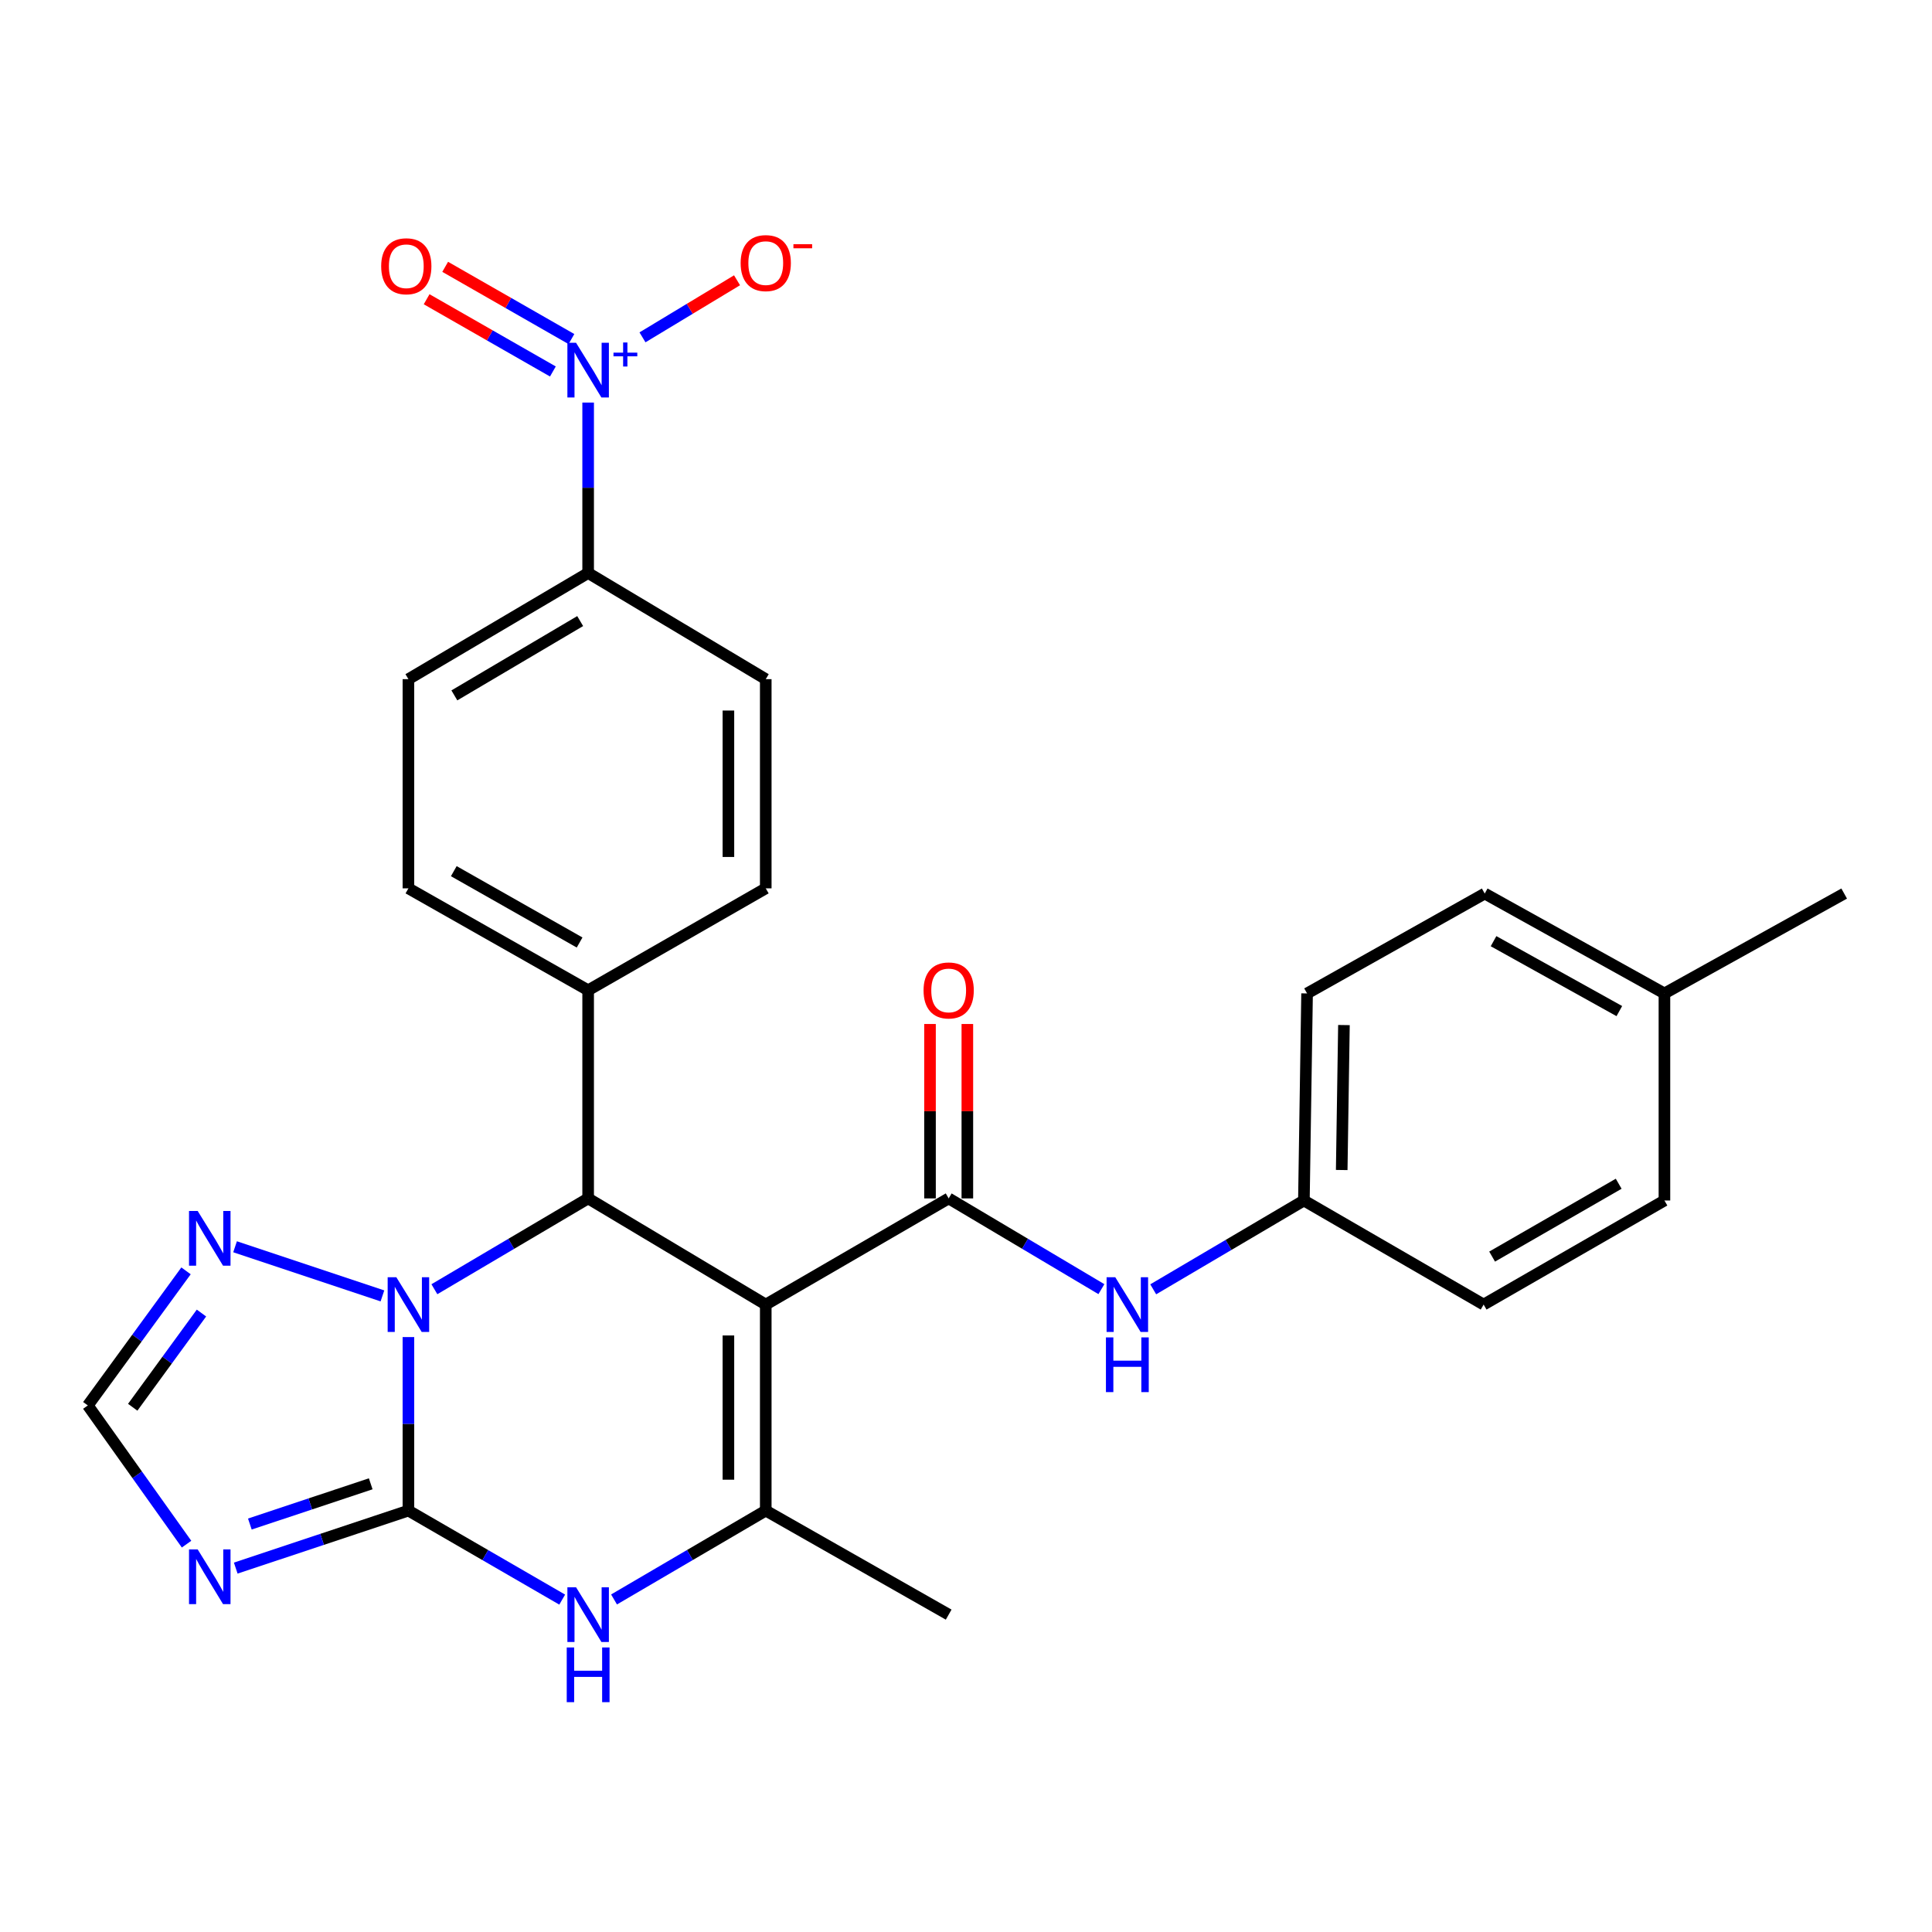 <?xml version='1.0' encoding='iso-8859-1'?>
<svg version='1.1' baseProfile='full'
              xmlns='http://www.w3.org/2000/svg'
                      xmlns:rdkit='http://www.rdkit.org/xml'
                      xmlns:xlink='http://www.w3.org/1999/xlink'
                  xml:space='preserve'
width='1000px' height='1000px' viewBox='0 0 1000 1000'>
<!-- END OF HEADER -->
<rect style='opacity:1.0;fill:#FFFFFF;stroke:none' width='1000' height='1000' x='0' y='0'> </rect>
<path class='bond-2' d='M 396.353,675.241 L 304.422,620.293' style='fill:none;fill-rule:evenodd;stroke:#000000;stroke-width:6px;stroke-linecap:butt;stroke-linejoin:miter;stroke-opacity:1' />
<path class='bond-3' d='M 396.353,675.241 L 396.353,781.884' style='fill:none;fill-rule:evenodd;stroke:#000000;stroke-width:6px;stroke-linecap:butt;stroke-linejoin:miter;stroke-opacity:1' />
<path class='bond-3' d='M 377.024,691.238 L 377.024,765.888' style='fill:none;fill-rule:evenodd;stroke:#000000;stroke-width:6px;stroke-linecap:butt;stroke-linejoin:miter;stroke-opacity:1' />
<path class='bond-4' d='M 396.353,675.241 L 491.033,620.293' style='fill:none;fill-rule:evenodd;stroke:#000000;stroke-width:6px;stroke-linecap:butt;stroke-linejoin:miter;stroke-opacity:1' />
<path class='bond-0' d='M 211.395,781.884 L 251.195,804.92' style='fill:none;fill-rule:evenodd;stroke:#000000;stroke-width:6px;stroke-linecap:butt;stroke-linejoin:miter;stroke-opacity:1' />
<path class='bond-0' d='M 251.195,804.92 L 290.995,827.955' style='fill:none;fill-rule:evenodd;stroke:#0000FF;stroke-width:6px;stroke-linecap:butt;stroke-linejoin:miter;stroke-opacity:1' />
<path class='bond-6' d='M 211.395,781.884 L 166.71,796.767' style='fill:none;fill-rule:evenodd;stroke:#000000;stroke-width:6px;stroke-linecap:butt;stroke-linejoin:miter;stroke-opacity:1' />
<path class='bond-6' d='M 166.71,796.767 L 122.024,811.65' style='fill:none;fill-rule:evenodd;stroke:#0000FF;stroke-width:6px;stroke-linecap:butt;stroke-linejoin:miter;stroke-opacity:1' />
<path class='bond-6' d='M 191.882,768.01 L 160.602,778.428' style='fill:none;fill-rule:evenodd;stroke:#000000;stroke-width:6px;stroke-linecap:butt;stroke-linejoin:miter;stroke-opacity:1' />
<path class='bond-6' d='M 160.602,778.428 L 129.322,788.846' style='fill:none;fill-rule:evenodd;stroke:#0000FF;stroke-width:6px;stroke-linecap:butt;stroke-linejoin:miter;stroke-opacity:1' />
<path class='bond-28' d='M 211.395,781.884 L 211.395,736.976' style='fill:none;fill-rule:evenodd;stroke:#000000;stroke-width:6px;stroke-linecap:butt;stroke-linejoin:miter;stroke-opacity:1' />
<path class='bond-28' d='M 211.395,736.976 L 211.395,692.067' style='fill:none;fill-rule:evenodd;stroke:#0000FF;stroke-width:6px;stroke-linecap:butt;stroke-linejoin:miter;stroke-opacity:1' />
<path class='bond-1' d='M 224.836,667.302 L 264.629,643.798' style='fill:none;fill-rule:evenodd;stroke:#0000FF;stroke-width:6px;stroke-linecap:butt;stroke-linejoin:miter;stroke-opacity:1' />
<path class='bond-1' d='M 264.629,643.798 L 304.422,620.293' style='fill:none;fill-rule:evenodd;stroke:#000000;stroke-width:6px;stroke-linecap:butt;stroke-linejoin:miter;stroke-opacity:1' />
<path class='bond-8' d='M 197.945,670.756 L 121.67,645.321' style='fill:none;fill-rule:evenodd;stroke:#0000FF;stroke-width:6px;stroke-linecap:butt;stroke-linejoin:miter;stroke-opacity:1' />
<path class='bond-12' d='M 304.422,620.293 L 304.422,512.565' style='fill:none;fill-rule:evenodd;stroke:#000000;stroke-width:6px;stroke-linecap:butt;stroke-linejoin:miter;stroke-opacity:1' />
<path class='bond-5' d='M 396.353,781.884 L 357.089,804.88' style='fill:none;fill-rule:evenodd;stroke:#000000;stroke-width:6px;stroke-linecap:butt;stroke-linejoin:miter;stroke-opacity:1' />
<path class='bond-5' d='M 357.089,804.88 L 317.825,827.877' style='fill:none;fill-rule:evenodd;stroke:#0000FF;stroke-width:6px;stroke-linecap:butt;stroke-linejoin:miter;stroke-opacity:1' />
<path class='bond-21' d='M 396.353,781.884 L 491.033,835.727' style='fill:none;fill-rule:evenodd;stroke:#000000;stroke-width:6px;stroke-linecap:butt;stroke-linejoin:miter;stroke-opacity:1' />
<path class='bond-10' d='M 491.033,620.293 L 530.558,643.778' style='fill:none;fill-rule:evenodd;stroke:#000000;stroke-width:6px;stroke-linecap:butt;stroke-linejoin:miter;stroke-opacity:1' />
<path class='bond-10' d='M 530.558,643.778 L 570.083,667.262' style='fill:none;fill-rule:evenodd;stroke:#0000FF;stroke-width:6px;stroke-linecap:butt;stroke-linejoin:miter;stroke-opacity:1' />
<path class='bond-14' d='M 500.698,620.293 L 500.698,575.156' style='fill:none;fill-rule:evenodd;stroke:#000000;stroke-width:6px;stroke-linecap:butt;stroke-linejoin:miter;stroke-opacity:1' />
<path class='bond-14' d='M 500.698,575.156 L 500.698,530.019' style='fill:none;fill-rule:evenodd;stroke:#FF0000;stroke-width:6px;stroke-linecap:butt;stroke-linejoin:miter;stroke-opacity:1' />
<path class='bond-14' d='M 481.369,620.293 L 481.369,575.156' style='fill:none;fill-rule:evenodd;stroke:#000000;stroke-width:6px;stroke-linecap:butt;stroke-linejoin:miter;stroke-opacity:1' />
<path class='bond-14' d='M 481.369,575.156 L 481.369,530.019' style='fill:none;fill-rule:evenodd;stroke:#FF0000;stroke-width:6px;stroke-linecap:butt;stroke-linejoin:miter;stroke-opacity:1' />
<path class='bond-30' d='M 96.559,799.248 L 71.007,763.35' style='fill:none;fill-rule:evenodd;stroke:#0000FF;stroke-width:6px;stroke-linecap:butt;stroke-linejoin:miter;stroke-opacity:1' />
<path class='bond-30' d='M 71.007,763.35 L 45.455,727.451' style='fill:none;fill-rule:evenodd;stroke:#000000;stroke-width:6px;stroke-linecap:butt;stroke-linejoin:miter;stroke-opacity:1' />
<path class='bond-7' d='M 304.422,208.369 L 304.422,252.477' style='fill:none;fill-rule:evenodd;stroke:#0000FF;stroke-width:6px;stroke-linecap:butt;stroke-linejoin:miter;stroke-opacity:1' />
<path class='bond-7' d='M 304.422,252.477 L 304.422,296.584' style='fill:none;fill-rule:evenodd;stroke:#000000;stroke-width:6px;stroke-linecap:butt;stroke-linejoin:miter;stroke-opacity:1' />
<path class='bond-13' d='M 332.551,174.607 L 357.02,159.838' style='fill:none;fill-rule:evenodd;stroke:#0000FF;stroke-width:6px;stroke-linecap:butt;stroke-linejoin:miter;stroke-opacity:1' />
<path class='bond-13' d='M 357.02,159.838 L 381.49,145.069' style='fill:none;fill-rule:evenodd;stroke:#FF0000;stroke-width:6px;stroke-linecap:butt;stroke-linejoin:miter;stroke-opacity:1' />
<path class='bond-15' d='M 295.77,175.499 L 263.097,156.805' style='fill:none;fill-rule:evenodd;stroke:#0000FF;stroke-width:6px;stroke-linecap:butt;stroke-linejoin:miter;stroke-opacity:1' />
<path class='bond-15' d='M 263.097,156.805 L 230.423,138.11' style='fill:none;fill-rule:evenodd;stroke:#FF0000;stroke-width:6px;stroke-linecap:butt;stroke-linejoin:miter;stroke-opacity:1' />
<path class='bond-15' d='M 286.171,192.276 L 253.497,173.582' style='fill:none;fill-rule:evenodd;stroke:#0000FF;stroke-width:6px;stroke-linecap:butt;stroke-linejoin:miter;stroke-opacity:1' />
<path class='bond-15' d='M 253.497,173.582 L 220.824,154.887' style='fill:none;fill-rule:evenodd;stroke:#FF0000;stroke-width:6px;stroke-linecap:butt;stroke-linejoin:miter;stroke-opacity:1' />
<path class='bond-9' d='M 96.288,657.791 L 70.871,692.621' style='fill:none;fill-rule:evenodd;stroke:#0000FF;stroke-width:6px;stroke-linecap:butt;stroke-linejoin:miter;stroke-opacity:1' />
<path class='bond-9' d='M 70.871,692.621 L 45.455,727.451' style='fill:none;fill-rule:evenodd;stroke:#000000;stroke-width:6px;stroke-linecap:butt;stroke-linejoin:miter;stroke-opacity:1' />
<path class='bond-9' d='M 104.277,679.634 L 86.485,704.015' style='fill:none;fill-rule:evenodd;stroke:#0000FF;stroke-width:6px;stroke-linecap:butt;stroke-linejoin:miter;stroke-opacity:1' />
<path class='bond-9' d='M 86.485,704.015 L 68.694,728.396' style='fill:none;fill-rule:evenodd;stroke:#000000;stroke-width:6px;stroke-linecap:butt;stroke-linejoin:miter;stroke-opacity:1' />
<path class='bond-20' d='M 596.904,667.348 L 635.9,644.363' style='fill:none;fill-rule:evenodd;stroke:#0000FF;stroke-width:6px;stroke-linecap:butt;stroke-linejoin:miter;stroke-opacity:1' />
<path class='bond-20' d='M 635.9,644.363 L 674.896,621.378' style='fill:none;fill-rule:evenodd;stroke:#000000;stroke-width:6px;stroke-linecap:butt;stroke-linejoin:miter;stroke-opacity:1' />
<path class='bond-11' d='M 304.422,296.584 L 211.395,351.532' style='fill:none;fill-rule:evenodd;stroke:#000000;stroke-width:6px;stroke-linecap:butt;stroke-linejoin:miter;stroke-opacity:1' />
<path class='bond-11' d='M 300.298,321.469 L 235.179,359.933' style='fill:none;fill-rule:evenodd;stroke:#000000;stroke-width:6px;stroke-linecap:butt;stroke-linejoin:miter;stroke-opacity:1' />
<path class='bond-29' d='M 304.422,296.584 L 396.353,351.532' style='fill:none;fill-rule:evenodd;stroke:#000000;stroke-width:6px;stroke-linecap:butt;stroke-linejoin:miter;stroke-opacity:1' />
<path class='bond-18' d='M 304.422,512.565 L 396.353,459.808' style='fill:none;fill-rule:evenodd;stroke:#000000;stroke-width:6px;stroke-linecap:butt;stroke-linejoin:miter;stroke-opacity:1' />
<path class='bond-19' d='M 304.422,512.565 L 211.395,459.808' style='fill:none;fill-rule:evenodd;stroke:#000000;stroke-width:6px;stroke-linecap:butt;stroke-linejoin:miter;stroke-opacity:1' />
<path class='bond-19' d='M 300.003,487.838 L 234.884,450.908' style='fill:none;fill-rule:evenodd;stroke:#000000;stroke-width:6px;stroke-linecap:butt;stroke-linejoin:miter;stroke-opacity:1' />
<path class='bond-16' d='M 211.395,351.532 L 211.395,459.808' style='fill:none;fill-rule:evenodd;stroke:#000000;stroke-width:6px;stroke-linecap:butt;stroke-linejoin:miter;stroke-opacity:1' />
<path class='bond-17' d='M 396.353,351.532 L 396.353,459.808' style='fill:none;fill-rule:evenodd;stroke:#000000;stroke-width:6px;stroke-linecap:butt;stroke-linejoin:miter;stroke-opacity:1' />
<path class='bond-17' d='M 377.024,367.774 L 377.024,443.566' style='fill:none;fill-rule:evenodd;stroke:#000000;stroke-width:6px;stroke-linecap:butt;stroke-linejoin:miter;stroke-opacity:1' />
<path class='bond-23' d='M 674.896,621.378 L 767.923,675.241' style='fill:none;fill-rule:evenodd;stroke:#000000;stroke-width:6px;stroke-linecap:butt;stroke-linejoin:miter;stroke-opacity:1' />
<path class='bond-24' d='M 674.896,621.378 L 676.539,514.198' style='fill:none;fill-rule:evenodd;stroke:#000000;stroke-width:6px;stroke-linecap:butt;stroke-linejoin:miter;stroke-opacity:1' />
<path class='bond-24' d='M 694.469,605.597 L 695.62,530.571' style='fill:none;fill-rule:evenodd;stroke:#000000;stroke-width:6px;stroke-linecap:butt;stroke-linejoin:miter;stroke-opacity:1' />
<path class='bond-22' d='M 861.508,514.198 L 768.492,462.503' style='fill:none;fill-rule:evenodd;stroke:#000000;stroke-width:6px;stroke-linecap:butt;stroke-linejoin:miter;stroke-opacity:1' />
<path class='bond-22' d='M 838.166,523.339 L 773.055,487.152' style='fill:none;fill-rule:evenodd;stroke:#000000;stroke-width:6px;stroke-linecap:butt;stroke-linejoin:miter;stroke-opacity:1' />
<path class='bond-27' d='M 861.508,514.198 L 954.545,462.503' style='fill:none;fill-rule:evenodd;stroke:#000000;stroke-width:6px;stroke-linecap:butt;stroke-linejoin:miter;stroke-opacity:1' />
<path class='bond-31' d='M 861.508,514.198 L 861.508,621.378' style='fill:none;fill-rule:evenodd;stroke:#000000;stroke-width:6px;stroke-linecap:butt;stroke-linejoin:miter;stroke-opacity:1' />
<path class='bond-25' d='M 767.923,675.241 L 861.508,621.378' style='fill:none;fill-rule:evenodd;stroke:#000000;stroke-width:6px;stroke-linecap:butt;stroke-linejoin:miter;stroke-opacity:1' />
<path class='bond-25' d='M 772.319,650.409 L 837.828,612.705' style='fill:none;fill-rule:evenodd;stroke:#000000;stroke-width:6px;stroke-linecap:butt;stroke-linejoin:miter;stroke-opacity:1' />
<path class='bond-26' d='M 676.539,514.198 L 768.492,462.503' style='fill:none;fill-rule:evenodd;stroke:#000000;stroke-width:6px;stroke-linecap:butt;stroke-linejoin:miter;stroke-opacity:1' />
<path  class='atom-2' d='M 205.135 661.081
L 214.415 676.081
Q 215.335 677.561, 216.815 680.241
Q 218.295 682.921, 218.375 683.081
L 218.375 661.081
L 222.135 661.081
L 222.135 689.401
L 218.255 689.401
L 208.295 673.001
Q 207.135 671.081, 205.895 668.881
Q 204.695 666.681, 204.335 666.001
L 204.335 689.401
L 200.655 689.401
L 200.655 661.081
L 205.135 661.081
' fill='#0000FF'/>
<path  class='atom-6' d='M 298.162 821.567
L 307.442 836.567
Q 308.362 838.047, 309.842 840.727
Q 311.322 843.407, 311.402 843.567
L 311.402 821.567
L 315.162 821.567
L 315.162 849.887
L 311.282 849.887
L 301.322 833.487
Q 300.162 831.567, 298.922 829.367
Q 297.722 827.167, 297.362 826.487
L 297.362 849.887
L 293.682 849.887
L 293.682 821.567
L 298.162 821.567
' fill='#0000FF'/>
<path  class='atom-6' d='M 293.342 852.719
L 297.182 852.719
L 297.182 864.759
L 311.662 864.759
L 311.662 852.719
L 315.502 852.719
L 315.502 881.039
L 311.662 881.039
L 311.662 867.959
L 297.182 867.959
L 297.182 881.039
L 293.342 881.039
L 293.342 852.719
' fill='#0000FF'/>
<path  class='atom-7' d='M 102.315 801.969
L 111.595 816.969
Q 112.515 818.449, 113.995 821.129
Q 115.475 823.809, 115.555 823.969
L 115.555 801.969
L 119.315 801.969
L 119.315 830.289
L 115.435 830.289
L 105.475 813.889
Q 104.315 811.969, 103.075 809.769
Q 101.875 807.569, 101.515 806.889
L 101.515 830.289
L 97.835 830.289
L 97.835 801.969
L 102.315 801.969
' fill='#0000FF'/>
<path  class='atom-8' d='M 298.162 177.424
L 307.442 192.424
Q 308.362 193.904, 309.842 196.584
Q 311.322 199.264, 311.402 199.424
L 311.402 177.424
L 315.162 177.424
L 315.162 205.744
L 311.282 205.744
L 301.322 189.344
Q 300.162 187.424, 298.922 185.224
Q 297.722 183.024, 297.362 182.344
L 297.362 205.744
L 293.682 205.744
L 293.682 177.424
L 298.162 177.424
' fill='#0000FF'/>
<path  class='atom-8' d='M 317.538 182.529
L 322.527 182.529
L 322.527 177.275
L 324.745 177.275
L 324.745 182.529
L 329.866 182.529
L 329.866 184.43
L 324.745 184.43
L 324.745 189.71
L 322.527 189.71
L 322.527 184.43
L 317.538 184.43
L 317.538 182.529
' fill='#0000FF'/>
<path  class='atom-9' d='M 102.315 626.794
L 111.595 641.794
Q 112.515 643.274, 113.995 645.954
Q 115.475 648.634, 115.555 648.794
L 115.555 626.794
L 119.315 626.794
L 119.315 655.114
L 115.435 655.114
L 105.475 638.714
Q 104.315 636.794, 103.075 634.594
Q 101.875 632.394, 101.515 631.714
L 101.515 655.114
L 97.835 655.114
L 97.835 626.794
L 102.315 626.794
' fill='#0000FF'/>
<path  class='atom-11' d='M 577.252 661.081
L 586.532 676.081
Q 587.452 677.561, 588.932 680.241
Q 590.412 682.921, 590.492 683.081
L 590.492 661.081
L 594.252 661.081
L 594.252 689.401
L 590.372 689.401
L 580.412 673.001
Q 579.252 671.081, 578.012 668.881
Q 576.812 666.681, 576.452 666.001
L 576.452 689.401
L 572.772 689.401
L 572.772 661.081
L 577.252 661.081
' fill='#0000FF'/>
<path  class='atom-11' d='M 572.432 692.233
L 576.272 692.233
L 576.272 704.273
L 590.752 704.273
L 590.752 692.233
L 594.592 692.233
L 594.592 720.553
L 590.752 720.553
L 590.752 707.473
L 576.272 707.473
L 576.272 720.553
L 572.432 720.553
L 572.432 692.233
' fill='#0000FF'/>
<path  class='atom-14' d='M 383.353 136.179
Q 383.353 129.379, 386.713 125.579
Q 390.073 121.779, 396.353 121.779
Q 402.633 121.779, 405.993 125.579
Q 409.353 129.379, 409.353 136.179
Q 409.353 143.059, 405.953 146.979
Q 402.553 150.859, 396.353 150.859
Q 390.113 150.859, 386.713 146.979
Q 383.353 143.099, 383.353 136.179
M 396.353 147.659
Q 400.673 147.659, 402.993 144.779
Q 405.353 141.859, 405.353 136.179
Q 405.353 130.619, 402.993 127.819
Q 400.673 124.979, 396.353 124.979
Q 392.033 124.979, 389.673 127.779
Q 387.353 130.579, 387.353 136.179
Q 387.353 141.899, 389.673 144.779
Q 392.033 147.659, 396.353 147.659
' fill='#FF0000'/>
<path  class='atom-14' d='M 410.673 126.401
L 420.362 126.401
L 420.362 128.513
L 410.673 128.513
L 410.673 126.401
' fill='#FF0000'/>
<path  class='atom-15' d='M 478.033 512.645
Q 478.033 505.845, 481.393 502.045
Q 484.753 498.245, 491.033 498.245
Q 497.313 498.245, 500.673 502.045
Q 504.033 505.845, 504.033 512.645
Q 504.033 519.525, 500.633 523.445
Q 497.233 527.325, 491.033 527.325
Q 484.793 527.325, 481.393 523.445
Q 478.033 519.565, 478.033 512.645
M 491.033 524.125
Q 495.353 524.125, 497.673 521.245
Q 500.033 518.325, 500.033 512.645
Q 500.033 507.085, 497.673 504.285
Q 495.353 501.445, 491.033 501.445
Q 486.713 501.445, 484.353 504.245
Q 482.033 507.045, 482.033 512.645
Q 482.033 518.365, 484.353 521.245
Q 486.713 524.125, 491.033 524.125
' fill='#FF0000'/>
<path  class='atom-16' d='M 197.3 137.811
Q 197.3 131.011, 200.66 127.211
Q 204.02 123.411, 210.3 123.411
Q 216.58 123.411, 219.94 127.211
Q 223.3 131.011, 223.3 137.811
Q 223.3 144.691, 219.9 148.611
Q 216.5 152.491, 210.3 152.491
Q 204.06 152.491, 200.66 148.611
Q 197.3 144.731, 197.3 137.811
M 210.3 149.291
Q 214.62 149.291, 216.94 146.411
Q 219.3 143.491, 219.3 137.811
Q 219.3 132.251, 216.94 129.451
Q 214.62 126.611, 210.3 126.611
Q 205.98 126.611, 203.62 129.411
Q 201.3 132.211, 201.3 137.811
Q 201.3 143.531, 203.62 146.411
Q 205.98 149.291, 210.3 149.291
' fill='#FF0000'/>
</svg>
